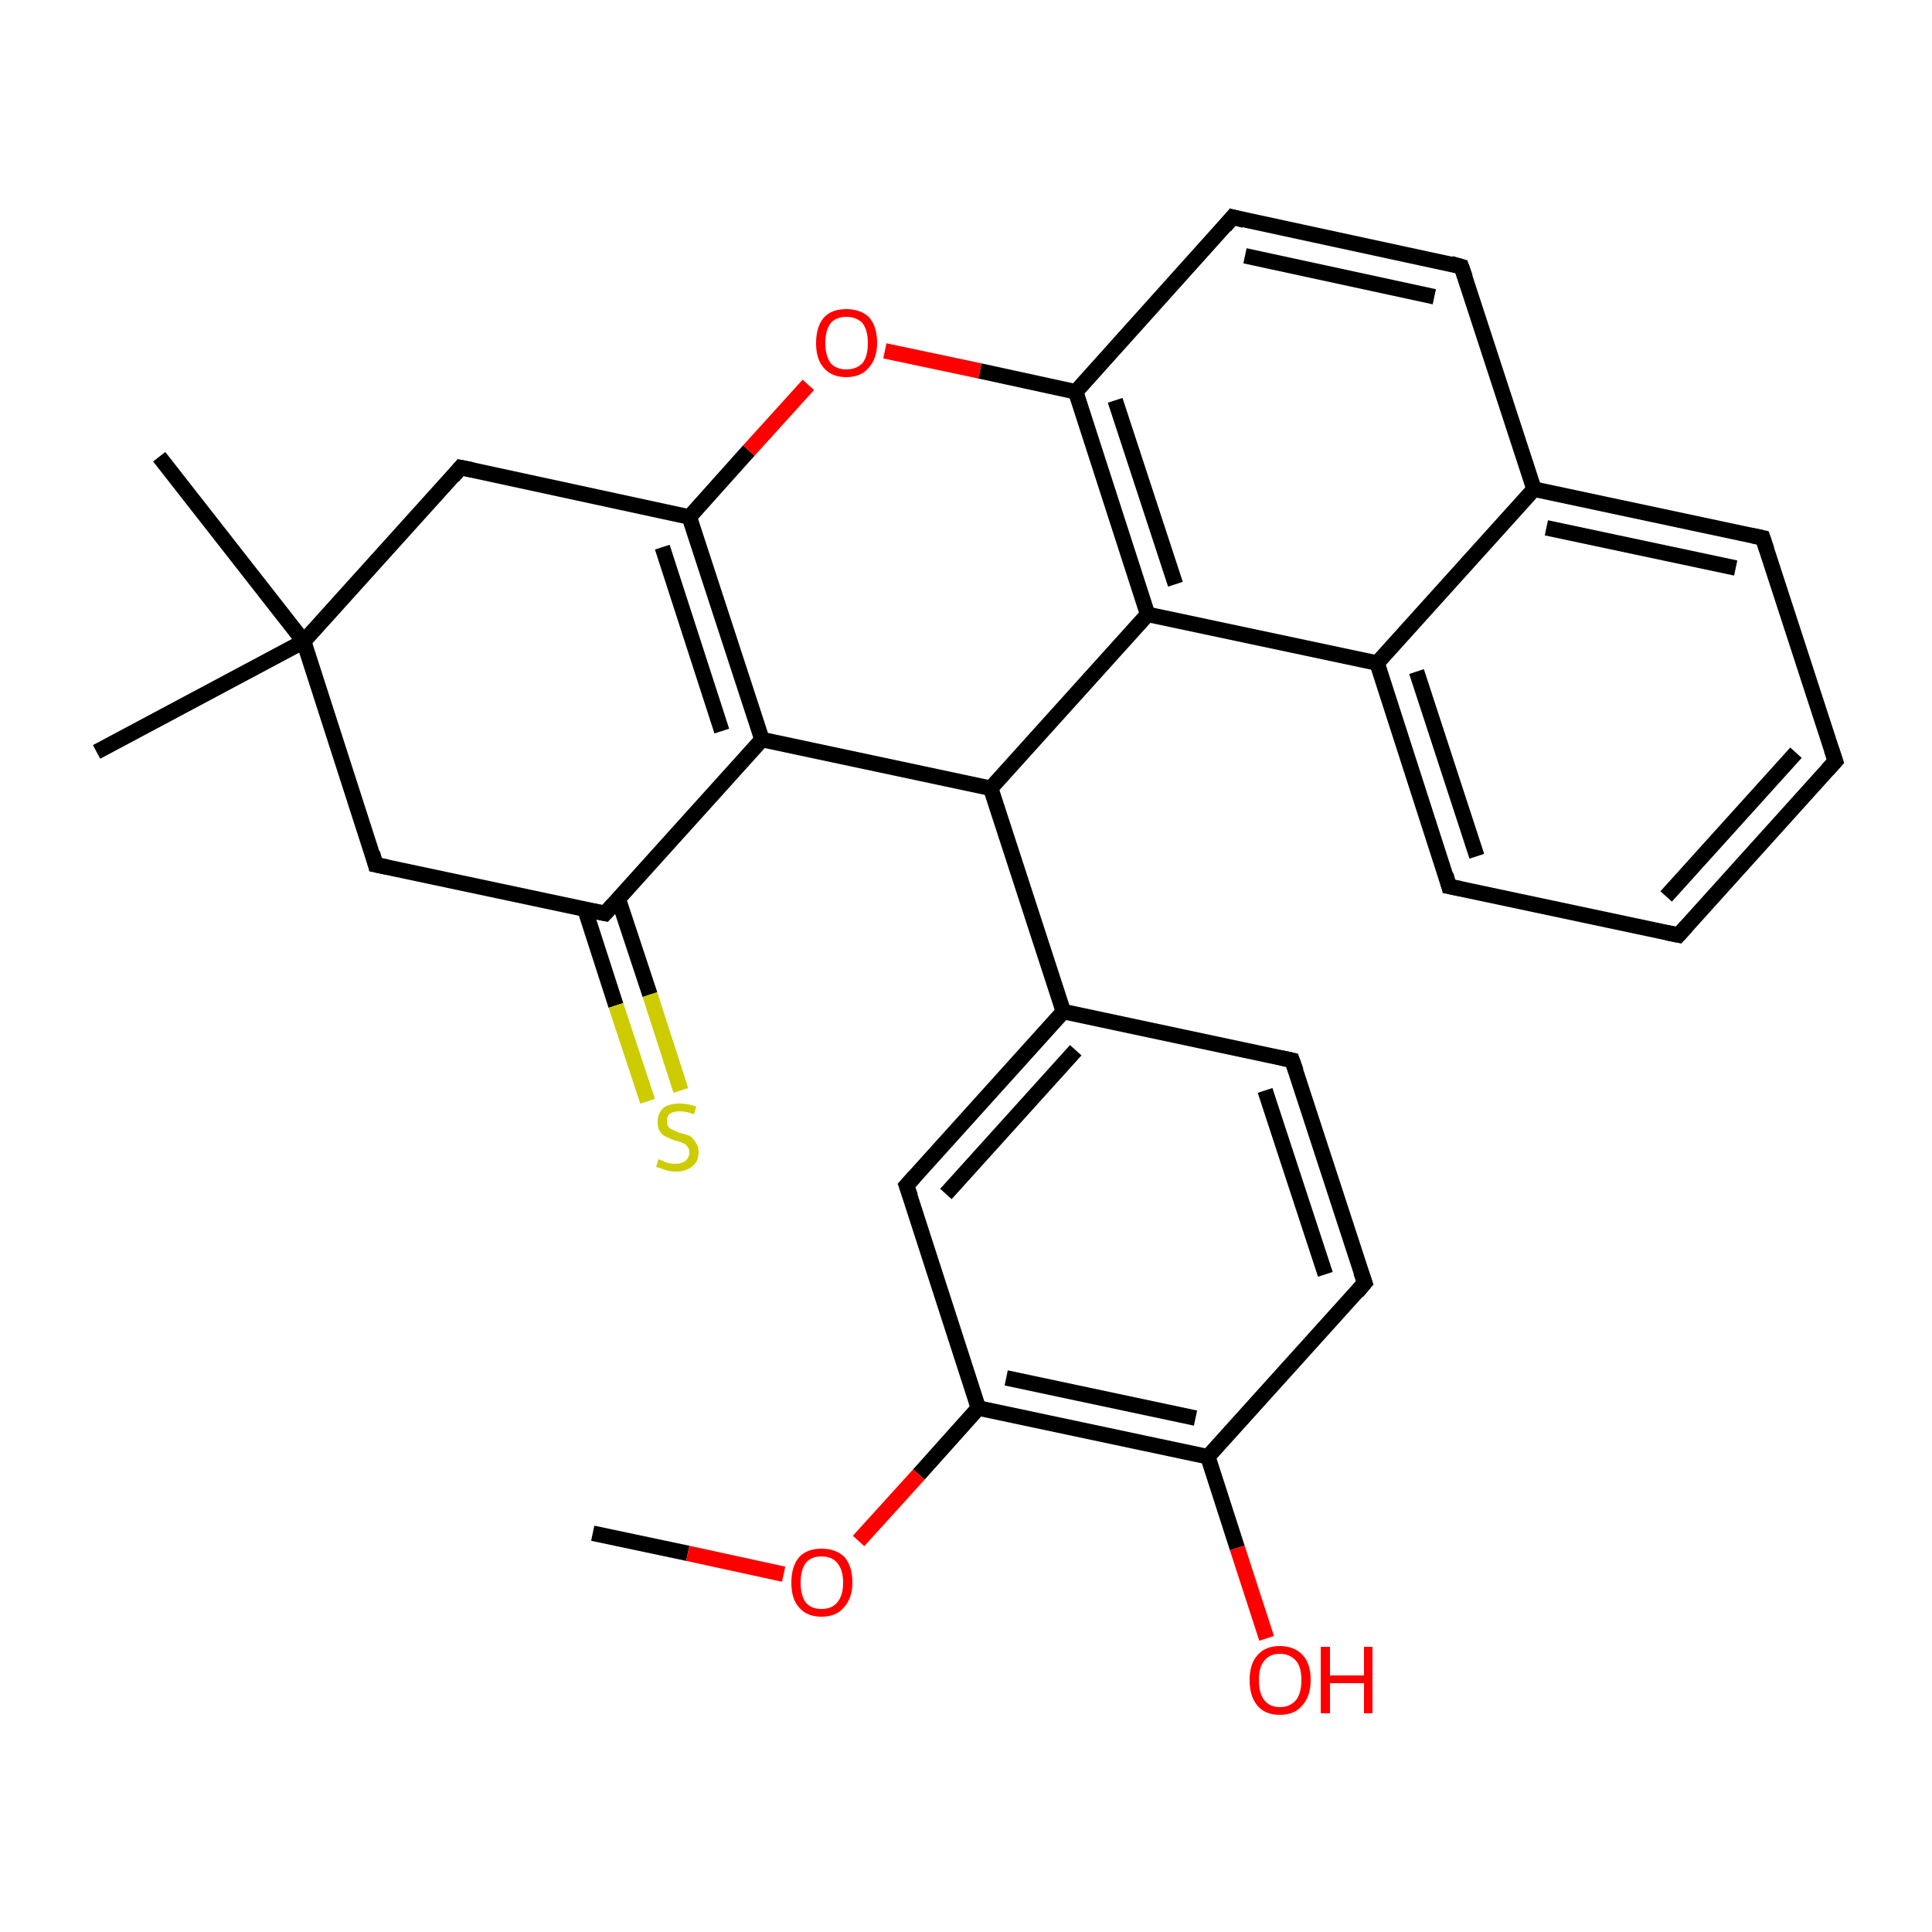 <?xml version='1.0' encoding='iso-8859-1'?>
<svg version='1.1' baseProfile='full'
              xmlns='http://www.w3.org/2000/svg'
                      xmlns:rdkit='http://www.rdkit.org/xml'
                      xmlns:xlink='http://www.w3.org/1999/xlink'
                  xml:space='preserve'
width='250px' height='250px' viewBox='0 0 250 250'>
<!-- END OF HEADER -->
<rect style='opacity:1.0;fill:#FFFFFF;stroke:none' width='250.0' height='250.0' x='0.0' y='0.0'> </rect>
<path class='bond-0 atom-0 atom-25' d='M 12.5,97.3 L 39.3,83.0' style='fill:none;fill-rule:evenodd;stroke:#000000;stroke-width:2.0px;stroke-linecap:butt;stroke-linejoin:miter;stroke-opacity:1' />
<path class='bond-1 atom-1 atom-25' d='M 20.6,59.1 L 39.3,83.0' style='fill:none;fill-rule:evenodd;stroke:#000000;stroke-width:2.0px;stroke-linecap:butt;stroke-linejoin:miter;stroke-opacity:1' />
<path class='bond-2 atom-2 atom-27' d='M 76.7,198.4 L 89.0,201.0' style='fill:none;fill-rule:evenodd;stroke:#000000;stroke-width:2.0px;stroke-linecap:butt;stroke-linejoin:miter;stroke-opacity:1' />
<path class='bond-2 atom-2 atom-27' d='M 89.0,201.0 L 101.4,203.7' style='fill:none;fill-rule:evenodd;stroke:#FF0000;stroke-width:2.0px;stroke-linecap:butt;stroke-linejoin:miter;stroke-opacity:1' />
<path class='bond-3 atom-3 atom-4' d='M 237.5,98.5 L 217.2,121.0' style='fill:none;fill-rule:evenodd;stroke:#000000;stroke-width:2.0px;stroke-linecap:butt;stroke-linejoin:miter;stroke-opacity:1' />
<path class='bond-3 atom-3 atom-4' d='M 232.4,97.4 L 215.6,116.0' style='fill:none;fill-rule:evenodd;stroke:#000000;stroke-width:2.0px;stroke-linecap:butt;stroke-linejoin:miter;stroke-opacity:1' />
<path class='bond-4 atom-3 atom-5' d='M 237.5,98.5 L 228.1,69.6' style='fill:none;fill-rule:evenodd;stroke:#000000;stroke-width:2.0px;stroke-linecap:butt;stroke-linejoin:miter;stroke-opacity:1' />
<path class='bond-5 atom-4 atom-6' d='M 217.2,121.0 L 187.5,114.7' style='fill:none;fill-rule:evenodd;stroke:#000000;stroke-width:2.0px;stroke-linecap:butt;stroke-linejoin:miter;stroke-opacity:1' />
<path class='bond-6 atom-5 atom-14' d='M 228.1,69.6 L 198.5,63.3' style='fill:none;fill-rule:evenodd;stroke:#000000;stroke-width:2.0px;stroke-linecap:butt;stroke-linejoin:miter;stroke-opacity:1' />
<path class='bond-6 atom-5 atom-14' d='M 224.6,73.5 L 200.1,68.3' style='fill:none;fill-rule:evenodd;stroke:#000000;stroke-width:2.0px;stroke-linecap:butt;stroke-linejoin:miter;stroke-opacity:1' />
<path class='bond-7 atom-6 atom-16' d='M 187.5,114.7 L 178.2,85.8' style='fill:none;fill-rule:evenodd;stroke:#000000;stroke-width:2.0px;stroke-linecap:butt;stroke-linejoin:miter;stroke-opacity:1' />
<path class='bond-7 atom-6 atom-16' d='M 191.1,110.8 L 183.3,86.9' style='fill:none;fill-rule:evenodd;stroke:#000000;stroke-width:2.0px;stroke-linecap:butt;stroke-linejoin:miter;stroke-opacity:1' />
<path class='bond-8 atom-7 atom-9' d='M 167.2,137.2 L 176.6,166.0' style='fill:none;fill-rule:evenodd;stroke:#000000;stroke-width:2.0px;stroke-linecap:butt;stroke-linejoin:miter;stroke-opacity:1' />
<path class='bond-8 atom-7 atom-9' d='M 163.7,141.1 L 171.5,164.9' style='fill:none;fill-rule:evenodd;stroke:#000000;stroke-width:2.0px;stroke-linecap:butt;stroke-linejoin:miter;stroke-opacity:1' />
<path class='bond-9 atom-7 atom-15' d='M 167.2,137.2 L 137.6,130.9' style='fill:none;fill-rule:evenodd;stroke:#000000;stroke-width:2.0px;stroke-linecap:butt;stroke-linejoin:miter;stroke-opacity:1' />
<path class='bond-10 atom-8 atom-10' d='M 189.1,34.5 L 159.5,28.1' style='fill:none;fill-rule:evenodd;stroke:#000000;stroke-width:2.0px;stroke-linecap:butt;stroke-linejoin:miter;stroke-opacity:1' />
<path class='bond-10 atom-8 atom-10' d='M 185.6,38.4 L 161.1,33.1' style='fill:none;fill-rule:evenodd;stroke:#000000;stroke-width:2.0px;stroke-linecap:butt;stroke-linejoin:miter;stroke-opacity:1' />
<path class='bond-11 atom-8 atom-14' d='M 189.1,34.5 L 198.5,63.3' style='fill:none;fill-rule:evenodd;stroke:#000000;stroke-width:2.0px;stroke-linecap:butt;stroke-linejoin:miter;stroke-opacity:1' />
<path class='bond-12 atom-9 atom-17' d='M 176.6,166.0 L 156.3,188.5' style='fill:none;fill-rule:evenodd;stroke:#000000;stroke-width:2.0px;stroke-linecap:butt;stroke-linejoin:miter;stroke-opacity:1' />
<path class='bond-13 atom-10 atom-18' d='M 159.5,28.1 L 139.2,50.7' style='fill:none;fill-rule:evenodd;stroke:#000000;stroke-width:2.0px;stroke-linecap:butt;stroke-linejoin:miter;stroke-opacity:1' />
<path class='bond-14 atom-11 atom-15' d='M 117.3,153.4 L 137.6,130.9' style='fill:none;fill-rule:evenodd;stroke:#000000;stroke-width:2.0px;stroke-linecap:butt;stroke-linejoin:miter;stroke-opacity:1' />
<path class='bond-14 atom-11 atom-15' d='M 122.4,154.5 L 139.2,135.9' style='fill:none;fill-rule:evenodd;stroke:#000000;stroke-width:2.0px;stroke-linecap:butt;stroke-linejoin:miter;stroke-opacity:1' />
<path class='bond-15 atom-11 atom-19' d='M 117.3,153.4 L 126.6,182.2' style='fill:none;fill-rule:evenodd;stroke:#000000;stroke-width:2.0px;stroke-linecap:butt;stroke-linejoin:miter;stroke-opacity:1' />
<path class='bond-16 atom-12 atom-20' d='M 59.6,60.5 L 89.2,66.9' style='fill:none;fill-rule:evenodd;stroke:#000000;stroke-width:2.0px;stroke-linecap:butt;stroke-linejoin:miter;stroke-opacity:1' />
<path class='bond-17 atom-12 atom-25' d='M 59.6,60.5 L 39.3,83.0' style='fill:none;fill-rule:evenodd;stroke:#000000;stroke-width:2.0px;stroke-linecap:butt;stroke-linejoin:miter;stroke-opacity:1' />
<path class='bond-18 atom-13 atom-21' d='M 48.6,111.9 L 78.3,118.2' style='fill:none;fill-rule:evenodd;stroke:#000000;stroke-width:2.0px;stroke-linecap:butt;stroke-linejoin:miter;stroke-opacity:1' />
<path class='bond-19 atom-13 atom-25' d='M 48.6,111.9 L 39.3,83.0' style='fill:none;fill-rule:evenodd;stroke:#000000;stroke-width:2.0px;stroke-linecap:butt;stroke-linejoin:miter;stroke-opacity:1' />
<path class='bond-20 atom-14 atom-16' d='M 198.5,63.3 L 178.2,85.8' style='fill:none;fill-rule:evenodd;stroke:#000000;stroke-width:2.0px;stroke-linecap:butt;stroke-linejoin:miter;stroke-opacity:1' />
<path class='bond-21 atom-15 atom-22' d='M 137.6,130.9 L 128.2,102.0' style='fill:none;fill-rule:evenodd;stroke:#000000;stroke-width:2.0px;stroke-linecap:butt;stroke-linejoin:miter;stroke-opacity:1' />
<path class='bond-22 atom-16 atom-23' d='M 178.2,85.8 L 148.5,79.5' style='fill:none;fill-rule:evenodd;stroke:#000000;stroke-width:2.0px;stroke-linecap:butt;stroke-linejoin:miter;stroke-opacity:1' />
<path class='bond-23 atom-17 atom-19' d='M 156.3,188.5 L 126.6,182.2' style='fill:none;fill-rule:evenodd;stroke:#000000;stroke-width:2.0px;stroke-linecap:butt;stroke-linejoin:miter;stroke-opacity:1' />
<path class='bond-23 atom-17 atom-19' d='M 154.7,183.5 L 130.2,178.3' style='fill:none;fill-rule:evenodd;stroke:#000000;stroke-width:2.0px;stroke-linecap:butt;stroke-linejoin:miter;stroke-opacity:1' />
<path class='bond-24 atom-17 atom-26' d='M 156.3,188.5 L 160.1,200.3' style='fill:none;fill-rule:evenodd;stroke:#000000;stroke-width:2.0px;stroke-linecap:butt;stroke-linejoin:miter;stroke-opacity:1' />
<path class='bond-24 atom-17 atom-26' d='M 160.1,200.3 L 163.9,212.0' style='fill:none;fill-rule:evenodd;stroke:#FF0000;stroke-width:2.0px;stroke-linecap:butt;stroke-linejoin:miter;stroke-opacity:1' />
<path class='bond-25 atom-18 atom-23' d='M 139.2,50.7 L 148.5,79.5' style='fill:none;fill-rule:evenodd;stroke:#000000;stroke-width:2.0px;stroke-linecap:butt;stroke-linejoin:miter;stroke-opacity:1' />
<path class='bond-25 atom-18 atom-23' d='M 144.3,51.8 L 152.1,75.6' style='fill:none;fill-rule:evenodd;stroke:#000000;stroke-width:2.0px;stroke-linecap:butt;stroke-linejoin:miter;stroke-opacity:1' />
<path class='bond-26 atom-18 atom-28' d='M 139.2,50.7 L 126.8,48.0' style='fill:none;fill-rule:evenodd;stroke:#000000;stroke-width:2.0px;stroke-linecap:butt;stroke-linejoin:miter;stroke-opacity:1' />
<path class='bond-26 atom-18 atom-28' d='M 126.8,48.0 L 114.5,45.4' style='fill:none;fill-rule:evenodd;stroke:#FF0000;stroke-width:2.0px;stroke-linecap:butt;stroke-linejoin:miter;stroke-opacity:1' />
<path class='bond-27 atom-19 atom-27' d='M 126.6,182.2 L 118.9,190.8' style='fill:none;fill-rule:evenodd;stroke:#000000;stroke-width:2.0px;stroke-linecap:butt;stroke-linejoin:miter;stroke-opacity:1' />
<path class='bond-27 atom-19 atom-27' d='M 118.9,190.8 L 111.1,199.4' style='fill:none;fill-rule:evenodd;stroke:#FF0000;stroke-width:2.0px;stroke-linecap:butt;stroke-linejoin:miter;stroke-opacity:1' />
<path class='bond-28 atom-20 atom-24' d='M 89.2,66.9 L 98.6,95.7' style='fill:none;fill-rule:evenodd;stroke:#000000;stroke-width:2.0px;stroke-linecap:butt;stroke-linejoin:miter;stroke-opacity:1' />
<path class='bond-28 atom-20 atom-24' d='M 85.7,70.8 L 93.4,94.6' style='fill:none;fill-rule:evenodd;stroke:#000000;stroke-width:2.0px;stroke-linecap:butt;stroke-linejoin:miter;stroke-opacity:1' />
<path class='bond-29 atom-20 atom-28' d='M 89.2,66.9 L 96.9,58.3' style='fill:none;fill-rule:evenodd;stroke:#000000;stroke-width:2.0px;stroke-linecap:butt;stroke-linejoin:miter;stroke-opacity:1' />
<path class='bond-29 atom-20 atom-28' d='M 96.9,58.3 L 104.6,49.8' style='fill:none;fill-rule:evenodd;stroke:#FF0000;stroke-width:2.0px;stroke-linecap:butt;stroke-linejoin:miter;stroke-opacity:1' />
<path class='bond-30 atom-21 atom-24' d='M 78.3,118.2 L 98.6,95.7' style='fill:none;fill-rule:evenodd;stroke:#000000;stroke-width:2.0px;stroke-linecap:butt;stroke-linejoin:miter;stroke-opacity:1' />
<path class='bond-31 atom-21 atom-29' d='M 75.7,117.7 L 79.7,130.1' style='fill:none;fill-rule:evenodd;stroke:#000000;stroke-width:2.0px;stroke-linecap:butt;stroke-linejoin:miter;stroke-opacity:1' />
<path class='bond-31 atom-21 atom-29' d='M 79.7,130.1 L 83.8,142.5' style='fill:none;fill-rule:evenodd;stroke:#CCCC00;stroke-width:2.0px;stroke-linecap:butt;stroke-linejoin:miter;stroke-opacity:1' />
<path class='bond-31 atom-21 atom-29' d='M 80.0,116.3 L 84.1,128.7' style='fill:none;fill-rule:evenodd;stroke:#000000;stroke-width:2.0px;stroke-linecap:butt;stroke-linejoin:miter;stroke-opacity:1' />
<path class='bond-31 atom-21 atom-29' d='M 84.1,128.7 L 88.1,141.1' style='fill:none;fill-rule:evenodd;stroke:#CCCC00;stroke-width:2.0px;stroke-linecap:butt;stroke-linejoin:miter;stroke-opacity:1' />
<path class='bond-32 atom-22 atom-23' d='M 128.2,102.0 L 148.5,79.5' style='fill:none;fill-rule:evenodd;stroke:#000000;stroke-width:2.0px;stroke-linecap:butt;stroke-linejoin:miter;stroke-opacity:1' />
<path class='bond-33 atom-22 atom-24' d='M 128.2,102.0 L 98.6,95.7' style='fill:none;fill-rule:evenodd;stroke:#000000;stroke-width:2.0px;stroke-linecap:butt;stroke-linejoin:miter;stroke-opacity:1' />
<path d='M 236.5,99.6 L 237.5,98.5 L 237.0,97.0' style='fill:none;stroke:#000000;stroke-width:2.0px;stroke-linecap:butt;stroke-linejoin:miter;stroke-opacity:1;' />
<path d='M 218.2,119.9 L 217.2,121.0 L 215.7,120.7' style='fill:none;stroke:#000000;stroke-width:2.0px;stroke-linecap:butt;stroke-linejoin:miter;stroke-opacity:1;' />
<path d='M 228.6,71.1 L 228.1,69.6 L 226.7,69.3' style='fill:none;stroke:#000000;stroke-width:2.0px;stroke-linecap:butt;stroke-linejoin:miter;stroke-opacity:1;' />
<path d='M 189.0,115.0 L 187.5,114.7 L 187.1,113.2' style='fill:none;stroke:#000000;stroke-width:2.0px;stroke-linecap:butt;stroke-linejoin:miter;stroke-opacity:1;' />
<path d='M 167.7,138.6 L 167.2,137.2 L 165.8,136.9' style='fill:none;stroke:#000000;stroke-width:2.0px;stroke-linecap:butt;stroke-linejoin:miter;stroke-opacity:1;' />
<path d='M 187.7,34.1 L 189.1,34.5 L 189.6,35.9' style='fill:none;stroke:#000000;stroke-width:2.0px;stroke-linecap:butt;stroke-linejoin:miter;stroke-opacity:1;' />
<path d='M 176.1,164.6 L 176.6,166.0 L 175.6,167.2' style='fill:none;stroke:#000000;stroke-width:2.0px;stroke-linecap:butt;stroke-linejoin:miter;stroke-opacity:1;' />
<path d='M 161.0,28.5 L 159.5,28.1 L 158.5,29.3' style='fill:none;stroke:#000000;stroke-width:2.0px;stroke-linecap:butt;stroke-linejoin:miter;stroke-opacity:1;' />
<path d='M 118.3,152.3 L 117.3,153.4 L 117.8,154.8' style='fill:none;stroke:#000000;stroke-width:2.0px;stroke-linecap:butt;stroke-linejoin:miter;stroke-opacity:1;' />
<path d='M 61.1,60.8 L 59.6,60.5 L 58.6,61.7' style='fill:none;stroke:#000000;stroke-width:2.0px;stroke-linecap:butt;stroke-linejoin:miter;stroke-opacity:1;' />
<path d='M 50.1,112.2 L 48.6,111.9 L 48.2,110.4' style='fill:none;stroke:#000000;stroke-width:2.0px;stroke-linecap:butt;stroke-linejoin:miter;stroke-opacity:1;' />
<path d='M 76.8,117.9 L 78.3,118.2 L 79.3,117.1' style='fill:none;stroke:#000000;stroke-width:2.0px;stroke-linecap:butt;stroke-linejoin:miter;stroke-opacity:1;' />
<path class='atom-26' d='M 161.7 217.4
Q 161.7 215.3, 162.7 214.2
Q 163.7 213.0, 165.6 213.0
Q 167.5 213.0, 168.6 214.2
Q 169.6 215.3, 169.6 217.4
Q 169.6 219.5, 168.5 220.7
Q 167.5 221.9, 165.6 221.9
Q 163.7 221.9, 162.7 220.7
Q 161.7 219.5, 161.7 217.4
M 165.6 220.9
Q 166.9 220.9, 167.7 220.0
Q 168.4 219.1, 168.4 217.4
Q 168.4 215.7, 167.7 214.9
Q 166.9 214.0, 165.6 214.0
Q 164.3 214.0, 163.6 214.9
Q 162.9 215.7, 162.9 217.4
Q 162.9 219.1, 163.6 220.0
Q 164.3 220.9, 165.6 220.9
' fill='#FF0000'/>
<path class='atom-26' d='M 170.9 213.1
L 172.1 213.1
L 172.1 216.8
L 176.5 216.8
L 176.5 213.1
L 177.6 213.1
L 177.6 221.7
L 176.5 221.7
L 176.5 217.8
L 172.1 217.8
L 172.1 221.7
L 170.9 221.7
L 170.9 213.1
' fill='#FF0000'/>
<path class='atom-27' d='M 102.4 204.8
Q 102.4 202.7, 103.4 201.5
Q 104.4 200.4, 106.3 200.4
Q 108.2 200.4, 109.3 201.5
Q 110.3 202.7, 110.3 204.8
Q 110.3 206.8, 109.2 208.0
Q 108.2 209.2, 106.3 209.2
Q 104.4 209.2, 103.4 208.0
Q 102.4 206.9, 102.4 204.8
M 106.3 208.2
Q 107.6 208.2, 108.3 207.4
Q 109.1 206.5, 109.1 204.8
Q 109.1 203.1, 108.3 202.2
Q 107.6 201.4, 106.3 201.4
Q 105.0 201.4, 104.3 202.2
Q 103.6 203.1, 103.6 204.8
Q 103.6 206.5, 104.3 207.4
Q 105.0 208.2, 106.3 208.2
' fill='#FF0000'/>
<path class='atom-28' d='M 105.6 44.4
Q 105.6 42.3, 106.6 41.1
Q 107.6 40.0, 109.5 40.0
Q 111.4 40.0, 112.5 41.1
Q 113.5 42.3, 113.5 44.4
Q 113.5 46.4, 112.4 47.6
Q 111.4 48.8, 109.5 48.8
Q 107.6 48.8, 106.6 47.6
Q 105.6 46.5, 105.6 44.4
M 109.5 47.8
Q 110.8 47.8, 111.6 47.0
Q 112.3 46.1, 112.3 44.4
Q 112.3 42.7, 111.6 41.8
Q 110.8 41.0, 109.5 41.0
Q 108.2 41.0, 107.5 41.8
Q 106.8 42.7, 106.8 44.4
Q 106.8 46.1, 107.5 47.0
Q 108.2 47.8, 109.5 47.8
' fill='#FF0000'/>
<path class='atom-29' d='M 85.2 150.0
Q 85.3 150.0, 85.7 150.2
Q 86.1 150.4, 86.5 150.5
Q 87.0 150.6, 87.4 150.6
Q 88.2 150.6, 88.7 150.2
Q 89.2 149.8, 89.2 149.1
Q 89.2 148.6, 88.9 148.3
Q 88.7 148.0, 88.3 147.9
Q 88.0 147.7, 87.4 147.6
Q 86.6 147.3, 86.2 147.1
Q 85.7 146.9, 85.4 146.4
Q 85.1 146.0, 85.1 145.2
Q 85.1 144.1, 85.8 143.4
Q 86.5 142.8, 88.0 142.8
Q 89.0 142.8, 90.1 143.2
L 89.8 144.2
Q 88.8 143.8, 88.0 143.8
Q 87.2 143.8, 86.7 144.1
Q 86.3 144.4, 86.3 145.0
Q 86.3 145.5, 86.5 145.8
Q 86.7 146.1, 87.1 146.2
Q 87.4 146.4, 88.0 146.6
Q 88.8 146.8, 89.3 147.0
Q 89.7 147.3, 90.0 147.8
Q 90.4 148.3, 90.4 149.1
Q 90.4 150.3, 89.6 150.9
Q 88.8 151.6, 87.5 151.6
Q 86.7 151.6, 86.1 151.4
Q 85.6 151.2, 84.9 151.0
L 85.2 150.0
' fill='#CCCC00'/>
</svg>
